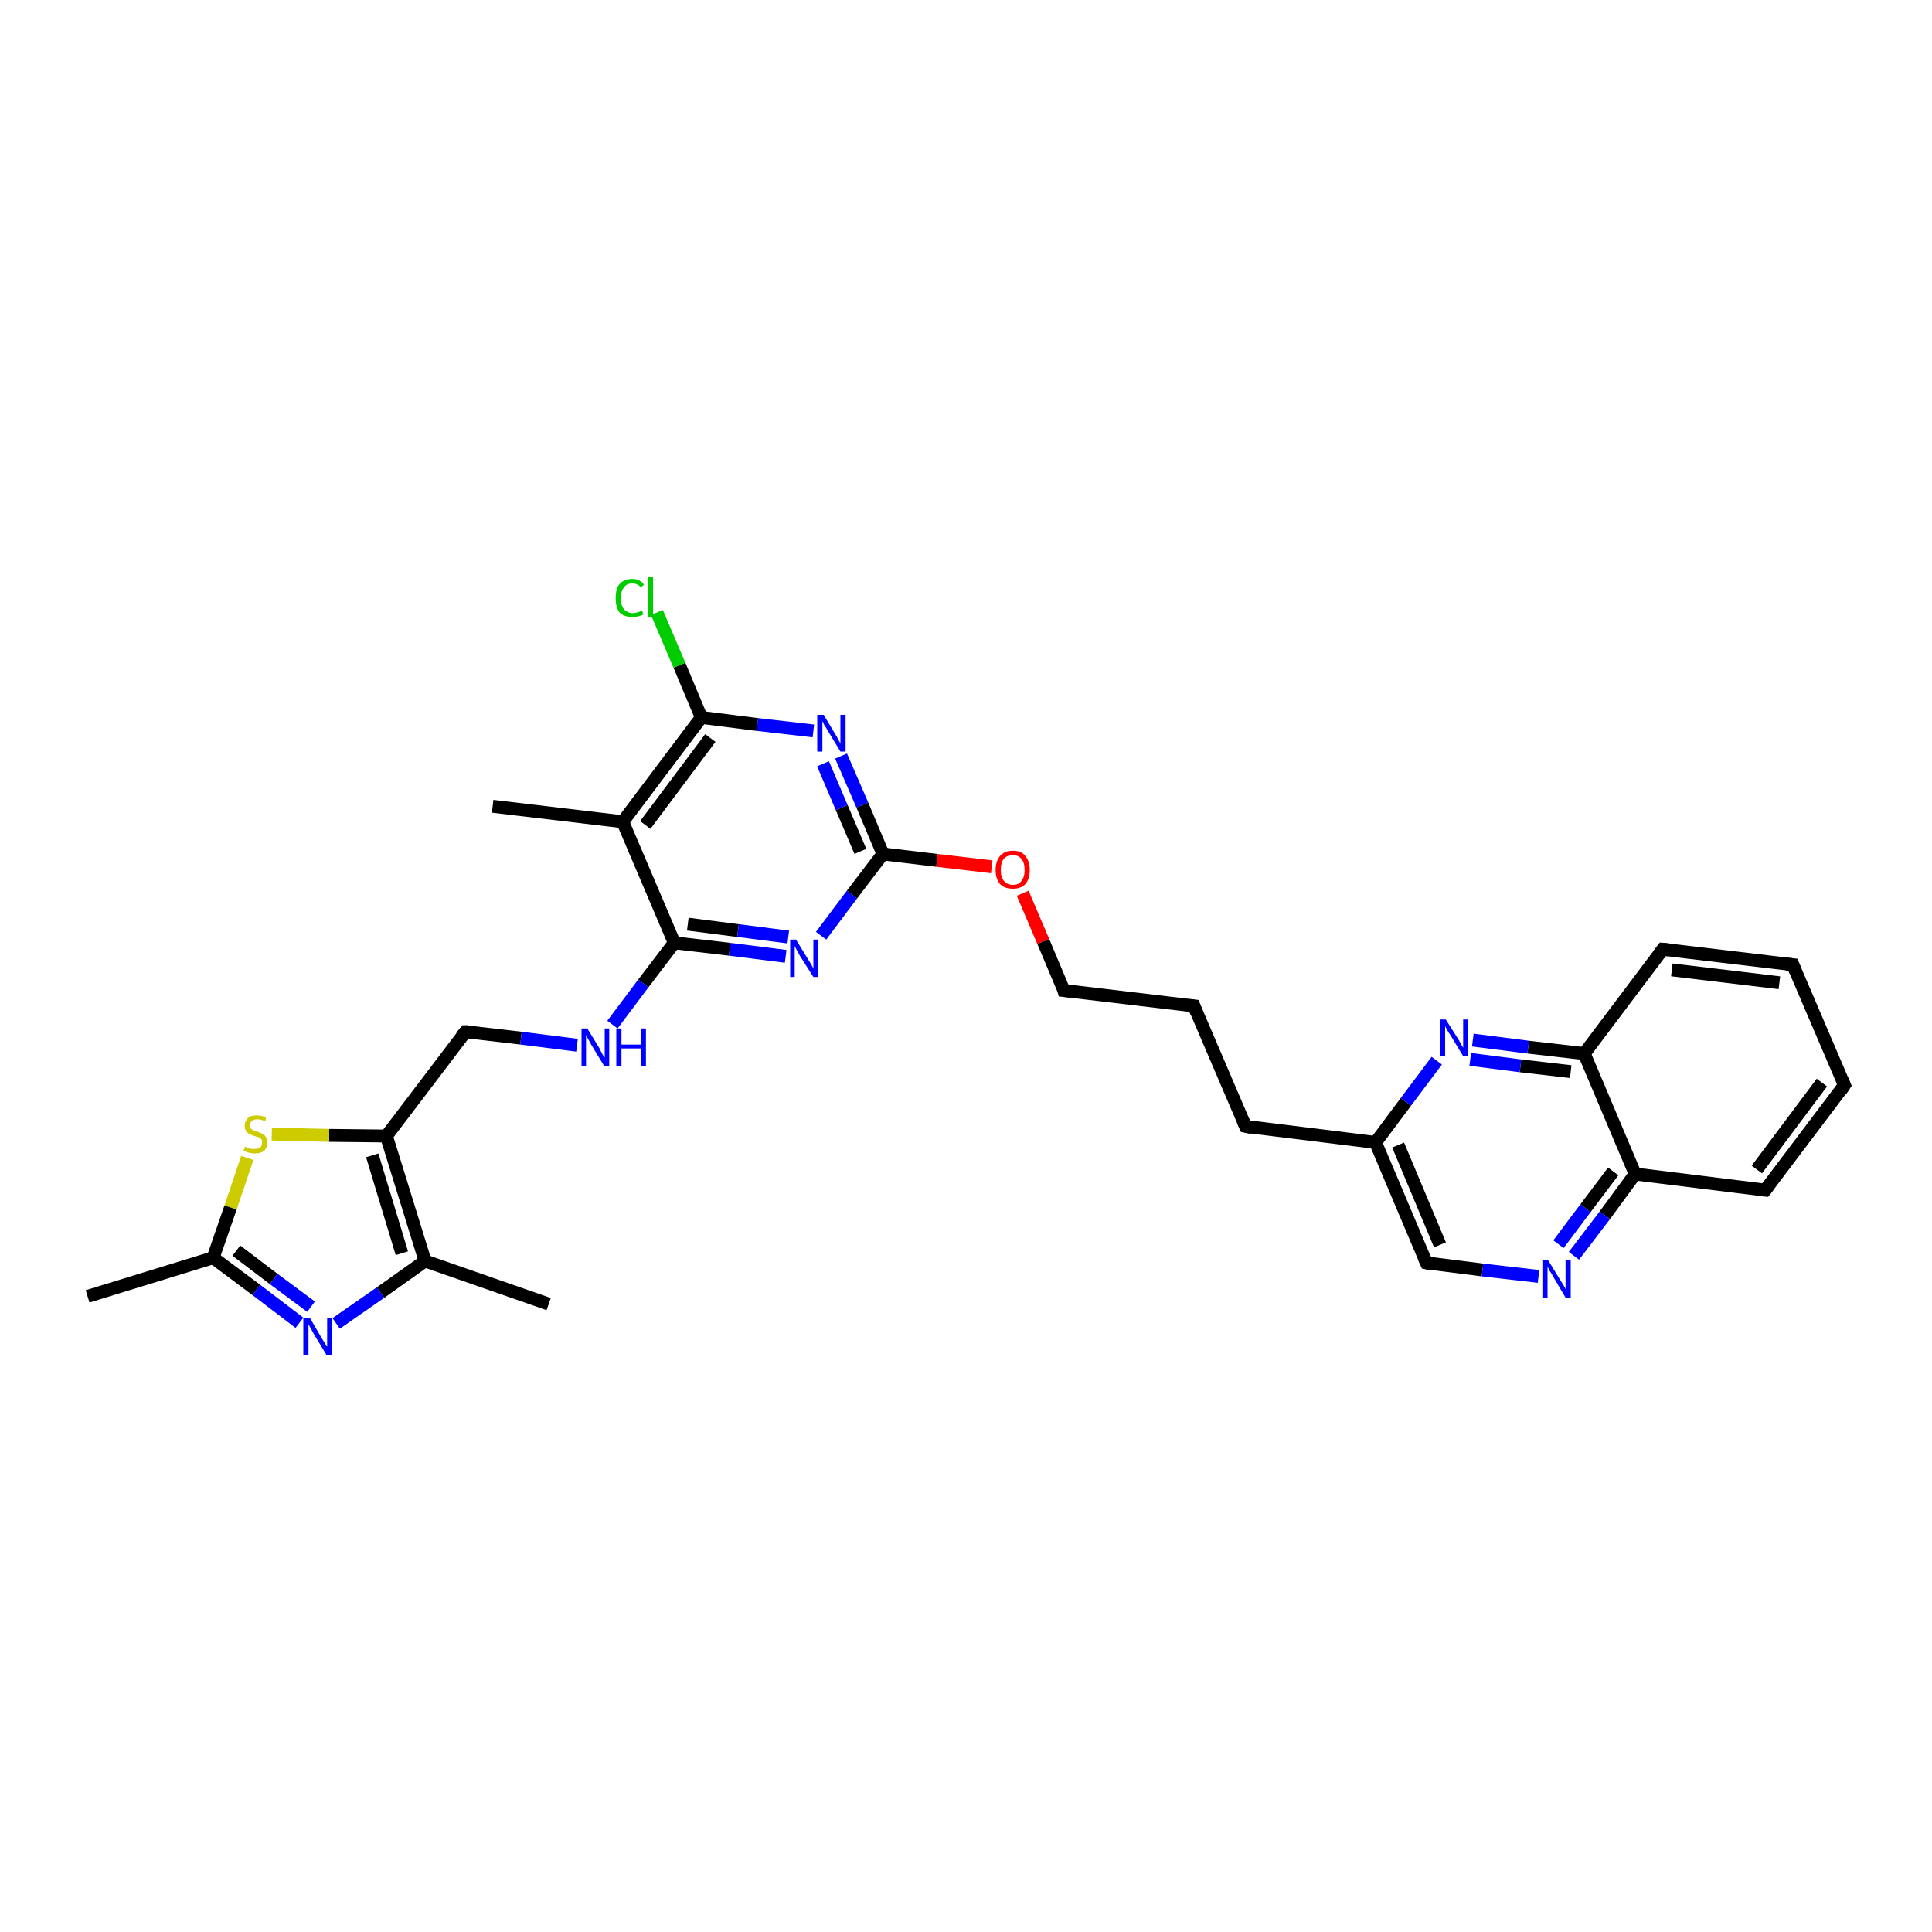 <?xml version='1.0' encoding='iso-8859-1'?>
<svg version='1.1' baseProfile='full'
              xmlns='http://www.w3.org/2000/svg'
                      xmlns:rdkit='http://www.rdkit.org/xml'
                      xmlns:xlink='http://www.w3.org/1999/xlink'
                  xml:space='preserve'
width='300px' height='300px' viewBox='0 0 300 300'>
<!-- END OF HEADER -->
<rect style='opacity:1.0;fill:#FFFFFF;stroke:none' width='300.0' height='300.0' x='0.0' y='0.0'> </rect>
<path class='bond-0 atom-0 atom-1' d='M 13.6,201.3 L 33.1,195.3' style='fill:none;fill-rule:evenodd;stroke:#000000;stroke-width:2.0px;stroke-linecap:butt;stroke-linejoin:miter;stroke-opacity:1' />
<path class='bond-1 atom-1 atom-2' d='M 33.1,195.3 L 39.8,200.3' style='fill:none;fill-rule:evenodd;stroke:#000000;stroke-width:2.0px;stroke-linecap:butt;stroke-linejoin:miter;stroke-opacity:1' />
<path class='bond-1 atom-1 atom-2' d='M 39.8,200.3 L 46.5,205.4' style='fill:none;fill-rule:evenodd;stroke:#0000FF;stroke-width:2.0px;stroke-linecap:butt;stroke-linejoin:miter;stroke-opacity:1' />
<path class='bond-1 atom-1 atom-2' d='M 36.7,194.2 L 42.5,198.6' style='fill:none;fill-rule:evenodd;stroke:#000000;stroke-width:2.0px;stroke-linecap:butt;stroke-linejoin:miter;stroke-opacity:1' />
<path class='bond-1 atom-1 atom-2' d='M 42.5,198.6 L 48.3,202.9' style='fill:none;fill-rule:evenodd;stroke:#0000FF;stroke-width:2.0px;stroke-linecap:butt;stroke-linejoin:miter;stroke-opacity:1' />
<path class='bond-2 atom-2 atom-3' d='M 52.2,205.5 L 59.1,200.7' style='fill:none;fill-rule:evenodd;stroke:#0000FF;stroke-width:2.0px;stroke-linecap:butt;stroke-linejoin:miter;stroke-opacity:1' />
<path class='bond-2 atom-2 atom-3' d='M 59.1,200.7 L 66.0,195.8' style='fill:none;fill-rule:evenodd;stroke:#000000;stroke-width:2.0px;stroke-linecap:butt;stroke-linejoin:miter;stroke-opacity:1' />
<path class='bond-3 atom-3 atom-4' d='M 66.0,195.8 L 85.2,202.5' style='fill:none;fill-rule:evenodd;stroke:#000000;stroke-width:2.0px;stroke-linecap:butt;stroke-linejoin:miter;stroke-opacity:1' />
<path class='bond-4 atom-3 atom-5' d='M 66.0,195.8 L 60.0,176.4' style='fill:none;fill-rule:evenodd;stroke:#000000;stroke-width:2.0px;stroke-linecap:butt;stroke-linejoin:miter;stroke-opacity:1' />
<path class='bond-4 atom-3 atom-5' d='M 62.4,194.6 L 57.8,179.4' style='fill:none;fill-rule:evenodd;stroke:#000000;stroke-width:2.0px;stroke-linecap:butt;stroke-linejoin:miter;stroke-opacity:1' />
<path class='bond-5 atom-5 atom-6' d='M 60.0,176.4 L 72.3,160.2' style='fill:none;fill-rule:evenodd;stroke:#000000;stroke-width:2.0px;stroke-linecap:butt;stroke-linejoin:miter;stroke-opacity:1' />
<path class='bond-6 atom-6 atom-7' d='M 72.3,160.2 L 80.9,161.2' style='fill:none;fill-rule:evenodd;stroke:#000000;stroke-width:2.0px;stroke-linecap:butt;stroke-linejoin:miter;stroke-opacity:1' />
<path class='bond-6 atom-6 atom-7' d='M 80.9,161.2 L 89.6,162.3' style='fill:none;fill-rule:evenodd;stroke:#0000FF;stroke-width:2.0px;stroke-linecap:butt;stroke-linejoin:miter;stroke-opacity:1' />
<path class='bond-7 atom-7 atom-8' d='M 95.1,159.1 L 99.9,152.7' style='fill:none;fill-rule:evenodd;stroke:#0000FF;stroke-width:2.0px;stroke-linecap:butt;stroke-linejoin:miter;stroke-opacity:1' />
<path class='bond-7 atom-7 atom-8' d='M 99.9,152.7 L 104.7,146.4' style='fill:none;fill-rule:evenodd;stroke:#000000;stroke-width:2.0px;stroke-linecap:butt;stroke-linejoin:miter;stroke-opacity:1' />
<path class='bond-8 atom-8 atom-9' d='M 104.7,146.4 L 113.3,147.4' style='fill:none;fill-rule:evenodd;stroke:#000000;stroke-width:2.0px;stroke-linecap:butt;stroke-linejoin:miter;stroke-opacity:1' />
<path class='bond-8 atom-8 atom-9' d='M 113.3,147.4 L 122.0,148.5' style='fill:none;fill-rule:evenodd;stroke:#0000FF;stroke-width:2.0px;stroke-linecap:butt;stroke-linejoin:miter;stroke-opacity:1' />
<path class='bond-8 atom-8 atom-9' d='M 106.8,143.5 L 114.6,144.5' style='fill:none;fill-rule:evenodd;stroke:#000000;stroke-width:2.0px;stroke-linecap:butt;stroke-linejoin:miter;stroke-opacity:1' />
<path class='bond-8 atom-8 atom-9' d='M 114.6,144.5 L 122.4,145.5' style='fill:none;fill-rule:evenodd;stroke:#0000FF;stroke-width:2.0px;stroke-linecap:butt;stroke-linejoin:miter;stroke-opacity:1' />
<path class='bond-9 atom-9 atom-10' d='M 127.5,145.3 L 132.3,138.9' style='fill:none;fill-rule:evenodd;stroke:#0000FF;stroke-width:2.0px;stroke-linecap:butt;stroke-linejoin:miter;stroke-opacity:1' />
<path class='bond-9 atom-9 atom-10' d='M 132.3,138.9 L 137.1,132.6' style='fill:none;fill-rule:evenodd;stroke:#000000;stroke-width:2.0px;stroke-linecap:butt;stroke-linejoin:miter;stroke-opacity:1' />
<path class='bond-10 atom-10 atom-11' d='M 137.1,132.6 L 145.5,133.6' style='fill:none;fill-rule:evenodd;stroke:#000000;stroke-width:2.0px;stroke-linecap:butt;stroke-linejoin:miter;stroke-opacity:1' />
<path class='bond-10 atom-10 atom-11' d='M 145.5,133.6 L 154.0,134.6' style='fill:none;fill-rule:evenodd;stroke:#FF0000;stroke-width:2.0px;stroke-linecap:butt;stroke-linejoin:miter;stroke-opacity:1' />
<path class='bond-11 atom-11 atom-12' d='M 158.8,138.7 L 162.0,146.2' style='fill:none;fill-rule:evenodd;stroke:#FF0000;stroke-width:2.0px;stroke-linecap:butt;stroke-linejoin:miter;stroke-opacity:1' />
<path class='bond-11 atom-11 atom-12' d='M 162.0,146.2 L 165.2,153.8' style='fill:none;fill-rule:evenodd;stroke:#000000;stroke-width:2.0px;stroke-linecap:butt;stroke-linejoin:miter;stroke-opacity:1' />
<path class='bond-12 atom-12 atom-13' d='M 165.2,153.8 L 185.4,156.2' style='fill:none;fill-rule:evenodd;stroke:#000000;stroke-width:2.0px;stroke-linecap:butt;stroke-linejoin:miter;stroke-opacity:1' />
<path class='bond-13 atom-13 atom-14' d='M 185.4,156.2 L 193.4,174.9' style='fill:none;fill-rule:evenodd;stroke:#000000;stroke-width:2.0px;stroke-linecap:butt;stroke-linejoin:miter;stroke-opacity:1' />
<path class='bond-14 atom-14 atom-15' d='M 193.4,174.9 L 213.6,177.4' style='fill:none;fill-rule:evenodd;stroke:#000000;stroke-width:2.0px;stroke-linecap:butt;stroke-linejoin:miter;stroke-opacity:1' />
<path class='bond-15 atom-15 atom-16' d='M 213.6,177.4 L 221.5,196.1' style='fill:none;fill-rule:evenodd;stroke:#000000;stroke-width:2.0px;stroke-linecap:butt;stroke-linejoin:miter;stroke-opacity:1' />
<path class='bond-15 atom-15 atom-16' d='M 217.1,177.8 L 223.6,193.3' style='fill:none;fill-rule:evenodd;stroke:#000000;stroke-width:2.0px;stroke-linecap:butt;stroke-linejoin:miter;stroke-opacity:1' />
<path class='bond-16 atom-16 atom-17' d='M 221.5,196.1 L 230.2,197.2' style='fill:none;fill-rule:evenodd;stroke:#000000;stroke-width:2.0px;stroke-linecap:butt;stroke-linejoin:miter;stroke-opacity:1' />
<path class='bond-16 atom-16 atom-17' d='M 230.2,197.2 L 238.9,198.2' style='fill:none;fill-rule:evenodd;stroke:#0000FF;stroke-width:2.0px;stroke-linecap:butt;stroke-linejoin:miter;stroke-opacity:1' />
<path class='bond-17 atom-17 atom-18' d='M 244.4,195.0 L 249.2,188.7' style='fill:none;fill-rule:evenodd;stroke:#0000FF;stroke-width:2.0px;stroke-linecap:butt;stroke-linejoin:miter;stroke-opacity:1' />
<path class='bond-17 atom-17 atom-18' d='M 249.2,188.7 L 253.9,182.3' style='fill:none;fill-rule:evenodd;stroke:#000000;stroke-width:2.0px;stroke-linecap:butt;stroke-linejoin:miter;stroke-opacity:1' />
<path class='bond-17 atom-17 atom-18' d='M 242.0,193.2 L 246.2,187.6' style='fill:none;fill-rule:evenodd;stroke:#0000FF;stroke-width:2.0px;stroke-linecap:butt;stroke-linejoin:miter;stroke-opacity:1' />
<path class='bond-17 atom-17 atom-18' d='M 246.2,187.6 L 250.5,181.9' style='fill:none;fill-rule:evenodd;stroke:#000000;stroke-width:2.0px;stroke-linecap:butt;stroke-linejoin:miter;stroke-opacity:1' />
<path class='bond-18 atom-18 atom-19' d='M 253.9,182.3 L 274.1,184.8' style='fill:none;fill-rule:evenodd;stroke:#000000;stroke-width:2.0px;stroke-linecap:butt;stroke-linejoin:miter;stroke-opacity:1' />
<path class='bond-19 atom-19 atom-20' d='M 274.1,184.8 L 286.4,168.5' style='fill:none;fill-rule:evenodd;stroke:#000000;stroke-width:2.0px;stroke-linecap:butt;stroke-linejoin:miter;stroke-opacity:1' />
<path class='bond-19 atom-19 atom-20' d='M 272.8,181.6 L 282.9,168.1' style='fill:none;fill-rule:evenodd;stroke:#000000;stroke-width:2.0px;stroke-linecap:butt;stroke-linejoin:miter;stroke-opacity:1' />
<path class='bond-20 atom-20 atom-21' d='M 286.4,168.5 L 278.4,149.8' style='fill:none;fill-rule:evenodd;stroke:#000000;stroke-width:2.0px;stroke-linecap:butt;stroke-linejoin:miter;stroke-opacity:1' />
<path class='bond-21 atom-21 atom-22' d='M 278.4,149.8 L 258.2,147.4' style='fill:none;fill-rule:evenodd;stroke:#000000;stroke-width:2.0px;stroke-linecap:butt;stroke-linejoin:miter;stroke-opacity:1' />
<path class='bond-21 atom-21 atom-22' d='M 276.3,152.6 L 259.6,150.6' style='fill:none;fill-rule:evenodd;stroke:#000000;stroke-width:2.0px;stroke-linecap:butt;stroke-linejoin:miter;stroke-opacity:1' />
<path class='bond-22 atom-22 atom-23' d='M 258.2,147.4 L 246.0,163.6' style='fill:none;fill-rule:evenodd;stroke:#000000;stroke-width:2.0px;stroke-linecap:butt;stroke-linejoin:miter;stroke-opacity:1' />
<path class='bond-23 atom-23 atom-24' d='M 246.0,163.6 L 237.3,162.6' style='fill:none;fill-rule:evenodd;stroke:#000000;stroke-width:2.0px;stroke-linecap:butt;stroke-linejoin:miter;stroke-opacity:1' />
<path class='bond-23 atom-23 atom-24' d='M 237.3,162.6 L 228.7,161.5' style='fill:none;fill-rule:evenodd;stroke:#0000FF;stroke-width:2.0px;stroke-linecap:butt;stroke-linejoin:miter;stroke-opacity:1' />
<path class='bond-23 atom-23 atom-24' d='M 243.9,166.4 L 236.1,165.5' style='fill:none;fill-rule:evenodd;stroke:#000000;stroke-width:2.0px;stroke-linecap:butt;stroke-linejoin:miter;stroke-opacity:1' />
<path class='bond-23 atom-23 atom-24' d='M 236.1,165.5 L 228.3,164.5' style='fill:none;fill-rule:evenodd;stroke:#0000FF;stroke-width:2.0px;stroke-linecap:butt;stroke-linejoin:miter;stroke-opacity:1' />
<path class='bond-24 atom-10 atom-25' d='M 137.1,132.6 L 133.9,125.0' style='fill:none;fill-rule:evenodd;stroke:#000000;stroke-width:2.0px;stroke-linecap:butt;stroke-linejoin:miter;stroke-opacity:1' />
<path class='bond-24 atom-10 atom-25' d='M 133.9,125.0 L 130.6,117.4' style='fill:none;fill-rule:evenodd;stroke:#0000FF;stroke-width:2.0px;stroke-linecap:butt;stroke-linejoin:miter;stroke-opacity:1' />
<path class='bond-24 atom-10 atom-25' d='M 133.6,132.2 L 130.7,125.4' style='fill:none;fill-rule:evenodd;stroke:#000000;stroke-width:2.0px;stroke-linecap:butt;stroke-linejoin:miter;stroke-opacity:1' />
<path class='bond-24 atom-10 atom-25' d='M 130.7,125.4 L 127.8,118.6' style='fill:none;fill-rule:evenodd;stroke:#0000FF;stroke-width:2.0px;stroke-linecap:butt;stroke-linejoin:miter;stroke-opacity:1' />
<path class='bond-25 atom-25 atom-26' d='M 126.3,113.5 L 117.6,112.5' style='fill:none;fill-rule:evenodd;stroke:#0000FF;stroke-width:2.0px;stroke-linecap:butt;stroke-linejoin:miter;stroke-opacity:1' />
<path class='bond-25 atom-25 atom-26' d='M 117.6,112.5 L 108.9,111.4' style='fill:none;fill-rule:evenodd;stroke:#000000;stroke-width:2.0px;stroke-linecap:butt;stroke-linejoin:miter;stroke-opacity:1' />
<path class='bond-26 atom-26 atom-27' d='M 108.9,111.4 L 105.5,103.3' style='fill:none;fill-rule:evenodd;stroke:#000000;stroke-width:2.0px;stroke-linecap:butt;stroke-linejoin:miter;stroke-opacity:1' />
<path class='bond-26 atom-26 atom-27' d='M 105.5,103.3 L 102.0,95.1' style='fill:none;fill-rule:evenodd;stroke:#00CC00;stroke-width:2.0px;stroke-linecap:butt;stroke-linejoin:miter;stroke-opacity:1' />
<path class='bond-27 atom-26 atom-28' d='M 108.9,111.4 L 96.7,127.6' style='fill:none;fill-rule:evenodd;stroke:#000000;stroke-width:2.0px;stroke-linecap:butt;stroke-linejoin:miter;stroke-opacity:1' />
<path class='bond-27 atom-26 atom-28' d='M 110.3,114.6 L 100.2,128.1' style='fill:none;fill-rule:evenodd;stroke:#000000;stroke-width:2.0px;stroke-linecap:butt;stroke-linejoin:miter;stroke-opacity:1' />
<path class='bond-28 atom-28 atom-29' d='M 96.7,127.6 L 76.5,125.2' style='fill:none;fill-rule:evenodd;stroke:#000000;stroke-width:2.0px;stroke-linecap:butt;stroke-linejoin:miter;stroke-opacity:1' />
<path class='bond-29 atom-5 atom-30' d='M 60.0,176.4 L 51.1,176.3' style='fill:none;fill-rule:evenodd;stroke:#000000;stroke-width:2.0px;stroke-linecap:butt;stroke-linejoin:miter;stroke-opacity:1' />
<path class='bond-29 atom-5 atom-30' d='M 51.1,176.3 L 42.2,176.1' style='fill:none;fill-rule:evenodd;stroke:#CCCC00;stroke-width:2.0px;stroke-linecap:butt;stroke-linejoin:miter;stroke-opacity:1' />
<path class='bond-30 atom-30 atom-1' d='M 38.4,179.8 L 35.8,187.5' style='fill:none;fill-rule:evenodd;stroke:#CCCC00;stroke-width:2.0px;stroke-linecap:butt;stroke-linejoin:miter;stroke-opacity:1' />
<path class='bond-30 atom-30 atom-1' d='M 35.8,187.5 L 33.1,195.3' style='fill:none;fill-rule:evenodd;stroke:#000000;stroke-width:2.0px;stroke-linecap:butt;stroke-linejoin:miter;stroke-opacity:1' />
<path class='bond-31 atom-28 atom-8' d='M 96.7,127.6 L 104.7,146.4' style='fill:none;fill-rule:evenodd;stroke:#000000;stroke-width:2.0px;stroke-linecap:butt;stroke-linejoin:miter;stroke-opacity:1' />
<path class='bond-32 atom-24 atom-15' d='M 223.1,164.7 L 218.3,171.1' style='fill:none;fill-rule:evenodd;stroke:#0000FF;stroke-width:2.0px;stroke-linecap:butt;stroke-linejoin:miter;stroke-opacity:1' />
<path class='bond-32 atom-24 atom-15' d='M 218.3,171.1 L 213.6,177.4' style='fill:none;fill-rule:evenodd;stroke:#000000;stroke-width:2.0px;stroke-linecap:butt;stroke-linejoin:miter;stroke-opacity:1' />
<path class='bond-33 atom-23 atom-18' d='M 246.0,163.6 L 253.9,182.3' style='fill:none;fill-rule:evenodd;stroke:#000000;stroke-width:2.0px;stroke-linecap:butt;stroke-linejoin:miter;stroke-opacity:1' />
<path d='M 71.6,161.0 L 72.3,160.2 L 72.7,160.2' style='fill:none;stroke:#000000;stroke-width:2.0px;stroke-linecap:butt;stroke-linejoin:miter;stroke-opacity:1;' />
<path d='M 165.1,153.4 L 165.2,153.8 L 166.2,153.9' style='fill:none;stroke:#000000;stroke-width:2.0px;stroke-linecap:butt;stroke-linejoin:miter;stroke-opacity:1;' />
<path d='M 184.4,156.1 L 185.4,156.2 L 185.8,157.2' style='fill:none;stroke:#000000;stroke-width:2.0px;stroke-linecap:butt;stroke-linejoin:miter;stroke-opacity:1;' />
<path d='M 193.0,174.0 L 193.4,174.9 L 194.4,175.1' style='fill:none;stroke:#000000;stroke-width:2.0px;stroke-linecap:butt;stroke-linejoin:miter;stroke-opacity:1;' />
<path d='M 221.1,195.2 L 221.5,196.1 L 222.0,196.2' style='fill:none;stroke:#000000;stroke-width:2.0px;stroke-linecap:butt;stroke-linejoin:miter;stroke-opacity:1;' />
<path d='M 273.1,184.7 L 274.1,184.8 L 274.7,184.0' style='fill:none;stroke:#000000;stroke-width:2.0px;stroke-linecap:butt;stroke-linejoin:miter;stroke-opacity:1;' />
<path d='M 285.8,169.4 L 286.4,168.5 L 286.0,167.6' style='fill:none;stroke:#000000;stroke-width:2.0px;stroke-linecap:butt;stroke-linejoin:miter;stroke-opacity:1;' />
<path d='M 278.8,150.8 L 278.4,149.8 L 277.4,149.7' style='fill:none;stroke:#000000;stroke-width:2.0px;stroke-linecap:butt;stroke-linejoin:miter;stroke-opacity:1;' />
<path d='M 259.2,147.5 L 258.2,147.4 L 257.6,148.2' style='fill:none;stroke:#000000;stroke-width:2.0px;stroke-linecap:butt;stroke-linejoin:miter;stroke-opacity:1;' />
<path class='atom-2' d='M 48.1 204.6
L 49.9 207.7
Q 50.1 208.0, 50.4 208.5
Q 50.7 209.1, 50.8 209.1
L 50.8 204.6
L 51.5 204.6
L 51.5 210.4
L 50.7 210.4
L 48.7 207.1
Q 48.5 206.7, 48.2 206.2
Q 48.0 205.8, 47.9 205.6
L 47.9 210.4
L 47.1 210.4
L 47.1 204.6
L 48.1 204.6
' fill='#0000FF'/>
<path class='atom-7' d='M 91.2 159.7
L 93.1 162.8
Q 93.2 163.1, 93.5 163.6
Q 93.8 164.2, 93.9 164.2
L 93.9 159.7
L 94.6 159.7
L 94.6 165.5
L 93.8 165.5
L 91.8 162.2
Q 91.6 161.8, 91.3 161.3
Q 91.1 160.9, 91.0 160.7
L 91.0 165.5
L 90.3 165.5
L 90.3 159.7
L 91.2 159.7
' fill='#0000FF'/>
<path class='atom-7' d='M 95.7 159.7
L 96.5 159.7
L 96.5 162.2
L 99.5 162.2
L 99.5 159.7
L 100.3 159.7
L 100.3 165.5
L 99.5 165.5
L 99.5 162.8
L 96.5 162.8
L 96.5 165.5
L 95.7 165.5
L 95.7 159.7
' fill='#0000FF'/>
<path class='atom-9' d='M 123.6 145.9
L 125.5 149.0
Q 125.7 149.3, 126.0 149.8
Q 126.3 150.4, 126.3 150.4
L 126.3 145.9
L 127.0 145.9
L 127.0 151.7
L 126.3 151.7
L 124.2 148.4
Q 124.0 148.0, 123.7 147.5
Q 123.5 147.1, 123.4 146.9
L 123.4 151.7
L 122.7 151.7
L 122.7 145.9
L 123.6 145.9
' fill='#0000FF'/>
<path class='atom-11' d='M 154.6 135.1
Q 154.6 133.7, 155.3 132.9
Q 156.0 132.1, 157.3 132.1
Q 158.6 132.1, 159.2 132.9
Q 159.9 133.7, 159.9 135.1
Q 159.9 136.5, 159.2 137.3
Q 158.5 138.0, 157.3 138.0
Q 156.0 138.0, 155.3 137.3
Q 154.6 136.5, 154.6 135.1
M 157.3 137.4
Q 158.2 137.4, 158.6 136.8
Q 159.1 136.2, 159.1 135.1
Q 159.1 133.9, 158.6 133.4
Q 158.2 132.8, 157.3 132.8
Q 156.4 132.8, 155.9 133.3
Q 155.4 133.9, 155.4 135.1
Q 155.4 136.2, 155.9 136.8
Q 156.4 137.4, 157.3 137.4
' fill='#FF0000'/>
<path class='atom-17' d='M 240.4 195.7
L 242.3 198.8
Q 242.5 199.1, 242.8 199.6
Q 243.1 200.1, 243.1 200.2
L 243.1 195.7
L 243.9 195.7
L 243.9 201.5
L 243.1 201.5
L 241.1 198.1
Q 240.9 197.7, 240.6 197.3
Q 240.4 196.8, 240.3 196.7
L 240.3 201.5
L 239.5 201.5
L 239.5 195.7
L 240.4 195.7
' fill='#0000FF'/>
<path class='atom-24' d='M 224.5 158.3
L 226.4 161.3
Q 226.6 161.6, 226.9 162.2
Q 227.2 162.7, 227.2 162.7
L 227.2 158.3
L 228.0 158.3
L 228.0 164.0
L 227.2 164.0
L 225.2 160.7
Q 224.9 160.3, 224.7 159.9
Q 224.4 159.4, 224.4 159.3
L 224.4 164.0
L 223.6 164.0
L 223.6 158.3
L 224.5 158.3
' fill='#0000FF'/>
<path class='atom-25' d='M 127.9 111.0
L 129.7 114.0
Q 129.9 114.3, 130.2 114.9
Q 130.5 115.4, 130.5 115.5
L 130.5 111.0
L 131.3 111.0
L 131.3 116.7
L 130.5 116.7
L 128.5 113.4
Q 128.3 113.0, 128.0 112.6
Q 127.8 112.1, 127.7 112.0
L 127.7 116.7
L 126.9 116.7
L 126.9 111.0
L 127.9 111.0
' fill='#0000FF'/>
<path class='atom-27' d='M 95.6 92.9
Q 95.6 91.4, 96.2 90.7
Q 96.9 89.9, 98.2 89.9
Q 99.4 89.9, 100.0 90.8
L 99.5 91.2
Q 99.0 90.6, 98.2 90.6
Q 97.3 90.6, 96.9 91.2
Q 96.4 91.8, 96.4 92.9
Q 96.4 94.0, 96.9 94.6
Q 97.4 95.2, 98.3 95.2
Q 98.9 95.2, 99.7 94.8
L 99.9 95.4
Q 99.6 95.6, 99.1 95.7
Q 98.7 95.8, 98.2 95.8
Q 96.9 95.8, 96.2 95.1
Q 95.6 94.3, 95.6 92.9
' fill='#00CC00'/>
<path class='atom-27' d='M 100.6 89.6
L 101.4 89.6
L 101.4 95.8
L 100.6 95.8
L 100.6 89.6
' fill='#00CC00'/>
<path class='atom-30' d='M 38.1 178.0
Q 38.1 178.1, 38.4 178.2
Q 38.7 178.3, 39.0 178.4
Q 39.3 178.4, 39.6 178.4
Q 40.1 178.4, 40.4 178.2
Q 40.7 177.9, 40.7 177.4
Q 40.7 177.1, 40.6 176.9
Q 40.4 176.7, 40.2 176.6
Q 39.9 176.5, 39.5 176.4
Q 39.0 176.2, 38.7 176.1
Q 38.4 175.9, 38.2 175.6
Q 38.0 175.3, 38.0 174.8
Q 38.0 174.1, 38.5 173.6
Q 38.9 173.2, 39.9 173.2
Q 40.6 173.2, 41.3 173.5
L 41.2 174.1
Q 40.5 173.8, 39.9 173.8
Q 39.4 173.8, 39.1 174.1
Q 38.8 174.3, 38.8 174.7
Q 38.8 175.0, 38.9 175.2
Q 39.1 175.4, 39.3 175.5
Q 39.6 175.6, 39.9 175.7
Q 40.5 175.9, 40.8 176.1
Q 41.1 176.2, 41.3 176.6
Q 41.5 176.9, 41.5 177.4
Q 41.5 178.2, 41.0 178.7
Q 40.5 179.1, 39.6 179.1
Q 39.1 179.1, 38.7 179.0
Q 38.3 178.9, 37.8 178.7
L 38.1 178.0
' fill='#CCCC00'/>
</svg>
